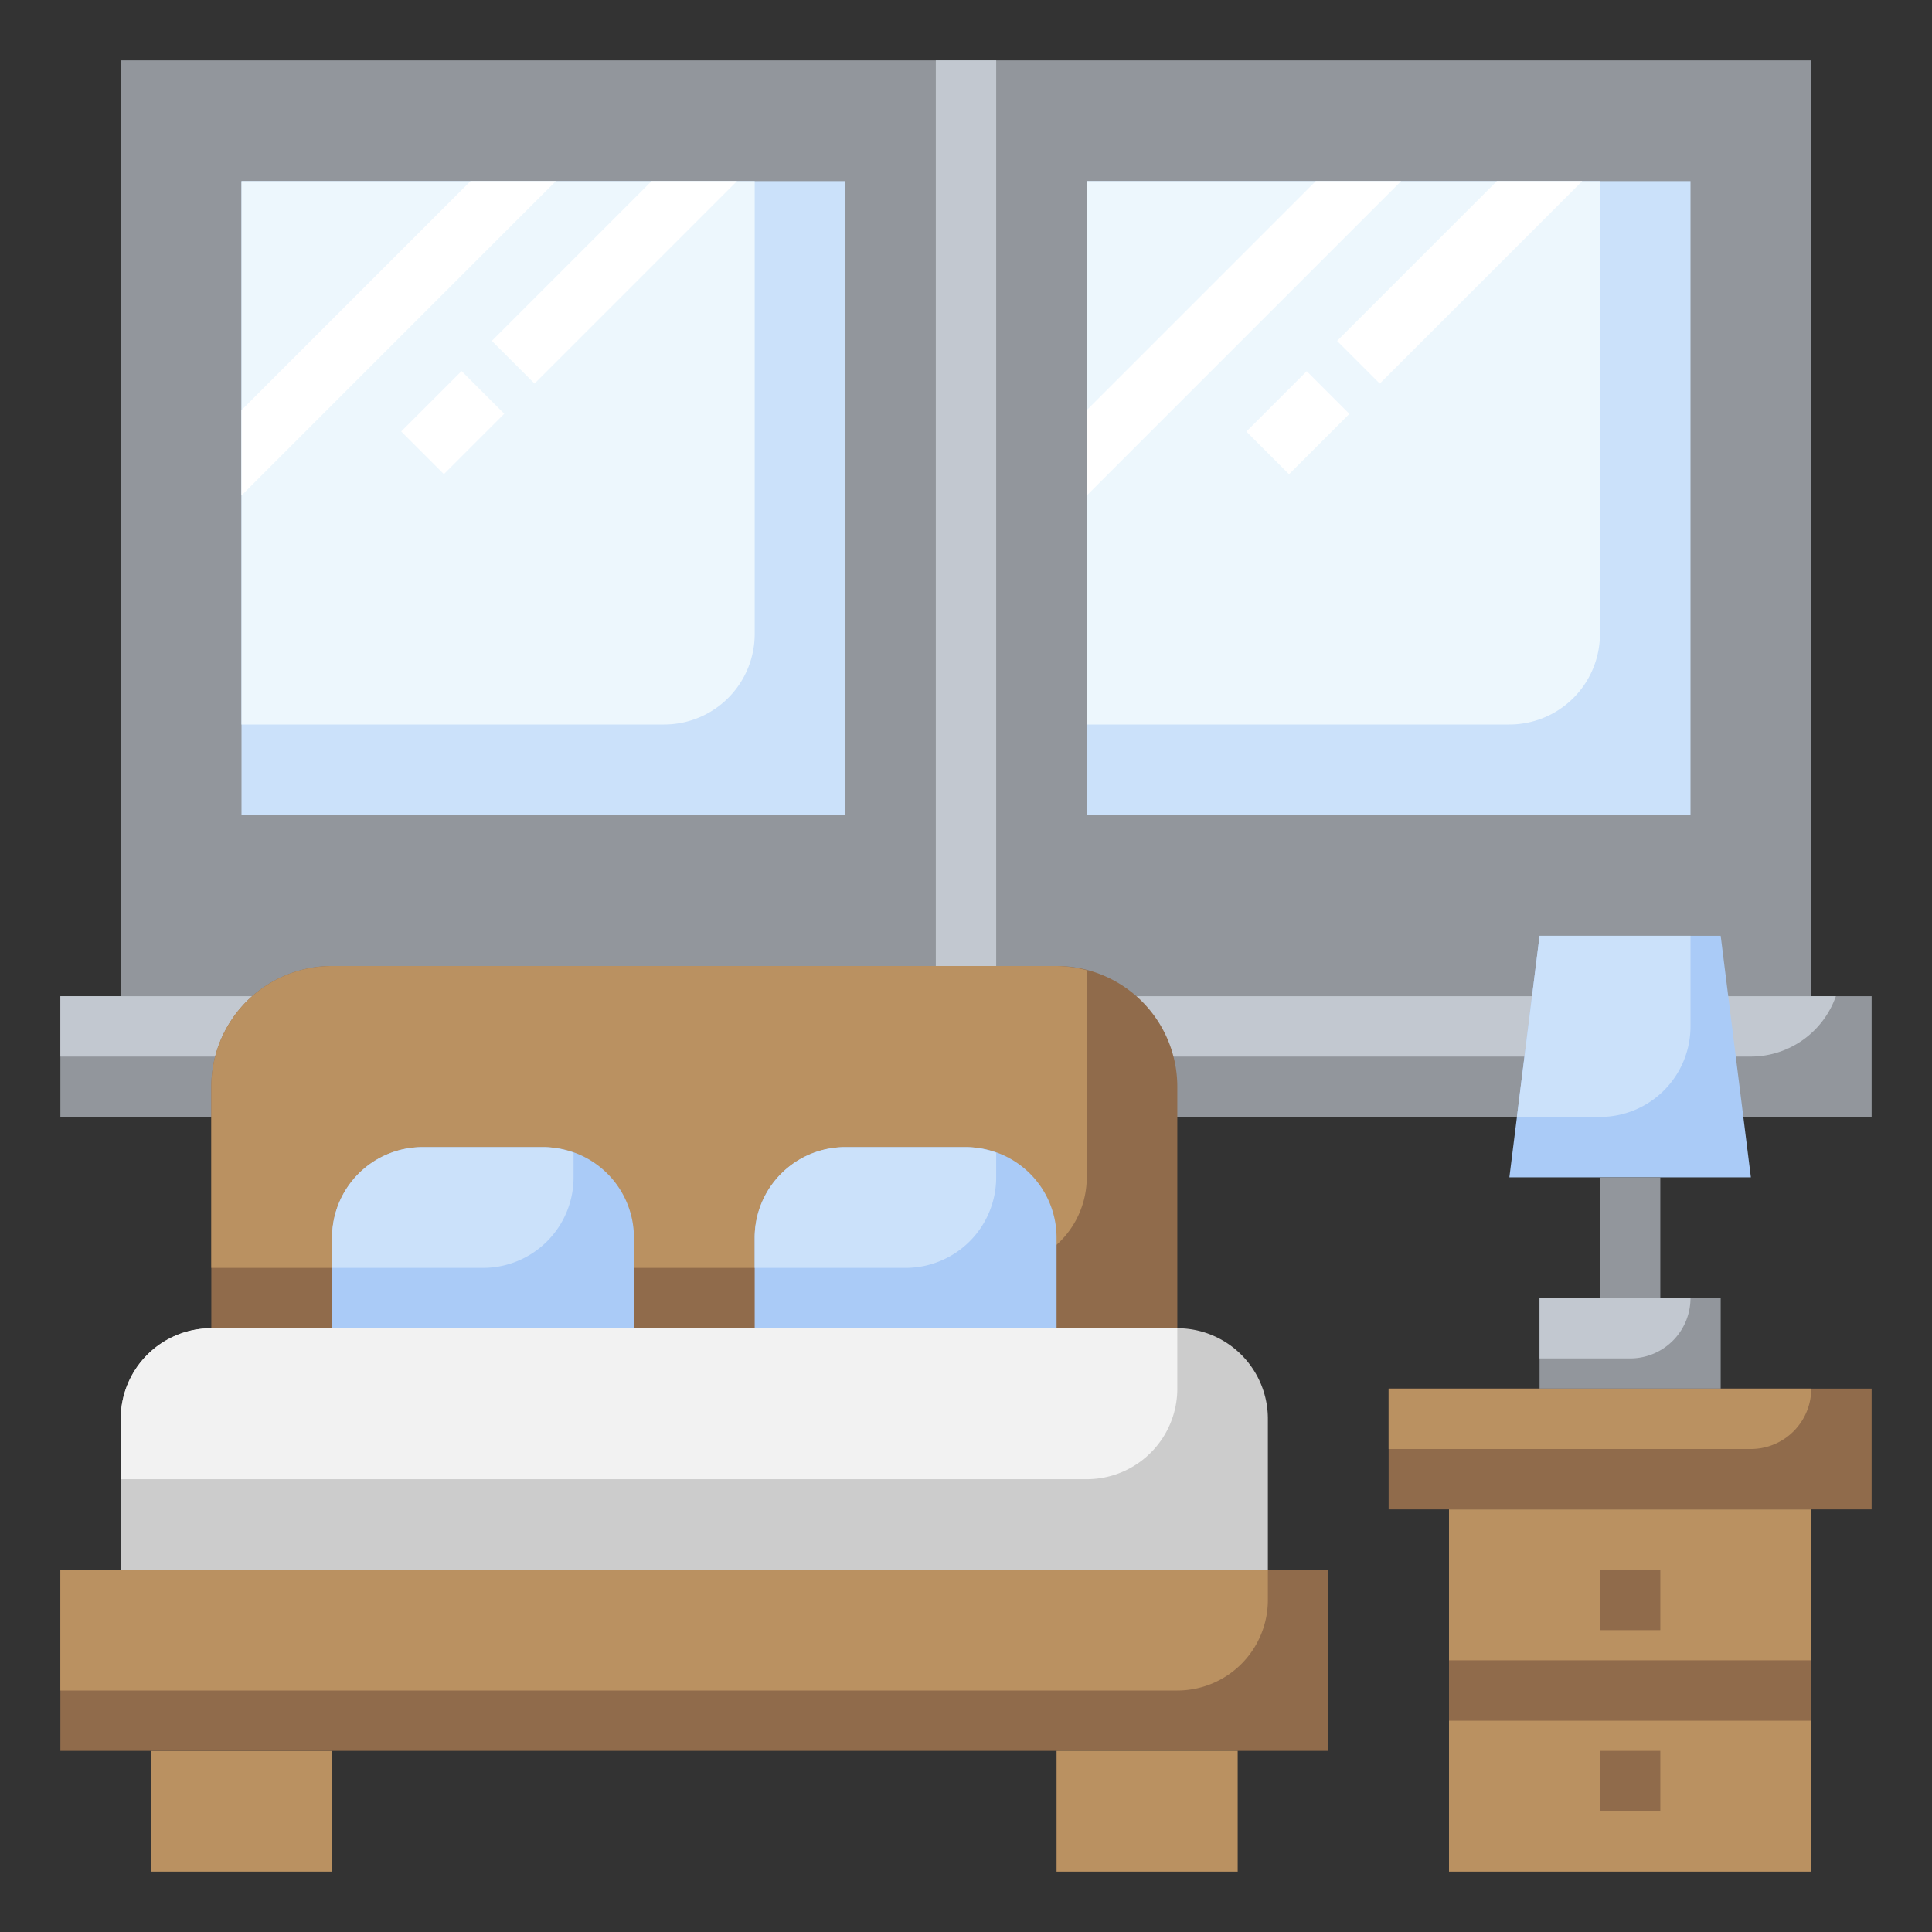<svg xmlns="http://www.w3.org/2000/svg" version="1.1" xmlns:xlink="http://www.w3.org/1999/xlink" width="512" height="512" x="0" y="0" viewBox="0 0 64 64" style="enable-background:new 0 0 512 512" xml:space="preserve"><rect x="0" y="0" width="64" height="64" fill="#333333" stroke="none"/><g><g data-name="Layer 13"><path fill="#92969c" d="M4 2h56v31H4z" opacity="1" data-original="#92969c"/><path fill="#cbe1fa" d="M36 6h20v21H36z" opacity="1" data-original="#cbe1fa"/><path fill="#edf7fd" d="M36 6v18h14a3 3 0 0 0 3-3V6z" opacity="1" data-original="#edf7fd"/><path fill="#92969c" d="M2 33h60v4H2z" opacity="1" data-original="#92969c"/><path fill="#c2c8d0" d="M2 33v2h56a2.99 2.99 0 0 0 2.816-2z" opacity="1" data-original="#c2c8d0"/><path fill="#aacbf7" d="M58 39h-8l1-8h6z" opacity="1" data-original="#aacbf7"/><path fill="#cbe1fa" d="M56 31h-5l-.75 6H53a3 3 0 0 0 3-3z" opacity="1" data-original="#cbe1fa"/><path fill="#906b4b" d="M7 44v-8a4 4 0 0 1 4-4h24a4 4 0 0 1 4 4v8z" opacity="1" data-original="#906b4b"/><path fill="#ba9161" d="M33 42a3 3 0 0 0 3-3v-6.859A3.977 3.977 0 0 0 35 32H11a4 4 0 0 0-4 4v6zM5 58h6v4H5z" opacity="1" data-original="#ba9161"/><path fill="#906b4b" d="M2 52h42v6H2z" opacity="1" data-original="#906b4b"/><path fill="#ba9161" d="M35 58h6v4h-6z" opacity="1" data-original="#ba9161"/><path fill="#cccccc" d="M39 44H7a3 3 0 0 0-3 3v5h38v-5a3 3 0 0 0-3-3z" opacity="1" data-original="#cccccc"/><path fill="#aacbf7" d="M18 38h-4a3 3 0 0 0-3 3v3h10v-3a3 3 0 0 0-3-3z" opacity="1" data-original="#aacbf7"/><path fill="#906b4b" d="M46 46h16v4H46z" opacity="1" data-original="#906b4b"/><path fill="#ba9161" d="M48 50h12v12H48z" opacity="1" data-original="#ba9161"/><g fill="#906b4b"><path d="M48 55h12v2H48zM53 52h2v2h-2zM53 58h2v2h-2z" fill="#906b4b" opacity="1" data-original="#906b4b"/></g><path fill="#92969c" d="M53 39h2v4h-2zM51 43h6v3h-6z" opacity="1" data-original="#92969c"/><path fill="#c2c8d0" d="M31 2h2v30h-2z" opacity="1" data-original="#c2c8d0"/><path fill="#ffffff" d="M36 16.414 46.414 6h-2.828L36 13.586zM49.586 6l-5.293 5.293 1.414 1.414L52.414 6zM41.287 14.296l2-2L44.7 13.71l-2 2z" opacity="1" data-original="#ffffff"/><path fill="#ba9161" d="M2 52v4h37a3 3 0 0 0 3-3v-1z" opacity="1" data-original="#ba9161"/><path fill="#f2f2f2" d="M36 49a3 3 0 0 0 3-3v-2H7a3 3 0 0 0-3 3v2z" opacity="1" data-original="#f2f2f2"/><path fill="#cbe1fa" d="M16 42a3 3 0 0 0 3-3v-.816A2.962 2.962 0 0 0 18 38h-4a3 3 0 0 0-3 3v1z" opacity="1" data-original="#cbe1fa"/><path fill="#aacbf7" d="M32 38h-4a3 3 0 0 0-3 3v3h10v-3a3 3 0 0 0-3-3z" opacity="1" data-original="#aacbf7"/><path fill="#cbe1fa" d="M30 42a3 3 0 0 0 3-3v-.816A2.962 2.962 0 0 0 32 38h-4a3 3 0 0 0-3 3v1z" opacity="1" data-original="#cbe1fa"/><path fill="#ba9161" d="M46 48h12a2 2 0 0 0 2-2H46z" opacity="1" data-original="#ba9161"/><path fill="#c2c8d0" d="M51 45h3a2 2 0 0 0 2-2h-5z" opacity="1" data-original="#c2c8d0"/><path fill="#cbe1fa" d="M8 6h20v21H8z" opacity="1" data-original="#cbe1fa"/><path fill="#edf7fd" d="M8 6v18h14a3 3 0 0 0 3-3V6z" opacity="1" data-original="#edf7fd"/><path fill="#ffffff" d="M8 16.414 18.414 6h-2.828L8 13.586zM21.586 6l-5.293 5.293 1.414 1.414L24.414 6zM13.29 14.293l2-2 1.414 1.414-2 2z" opacity="1" data-original="#ffffff"/></g></g></svg>